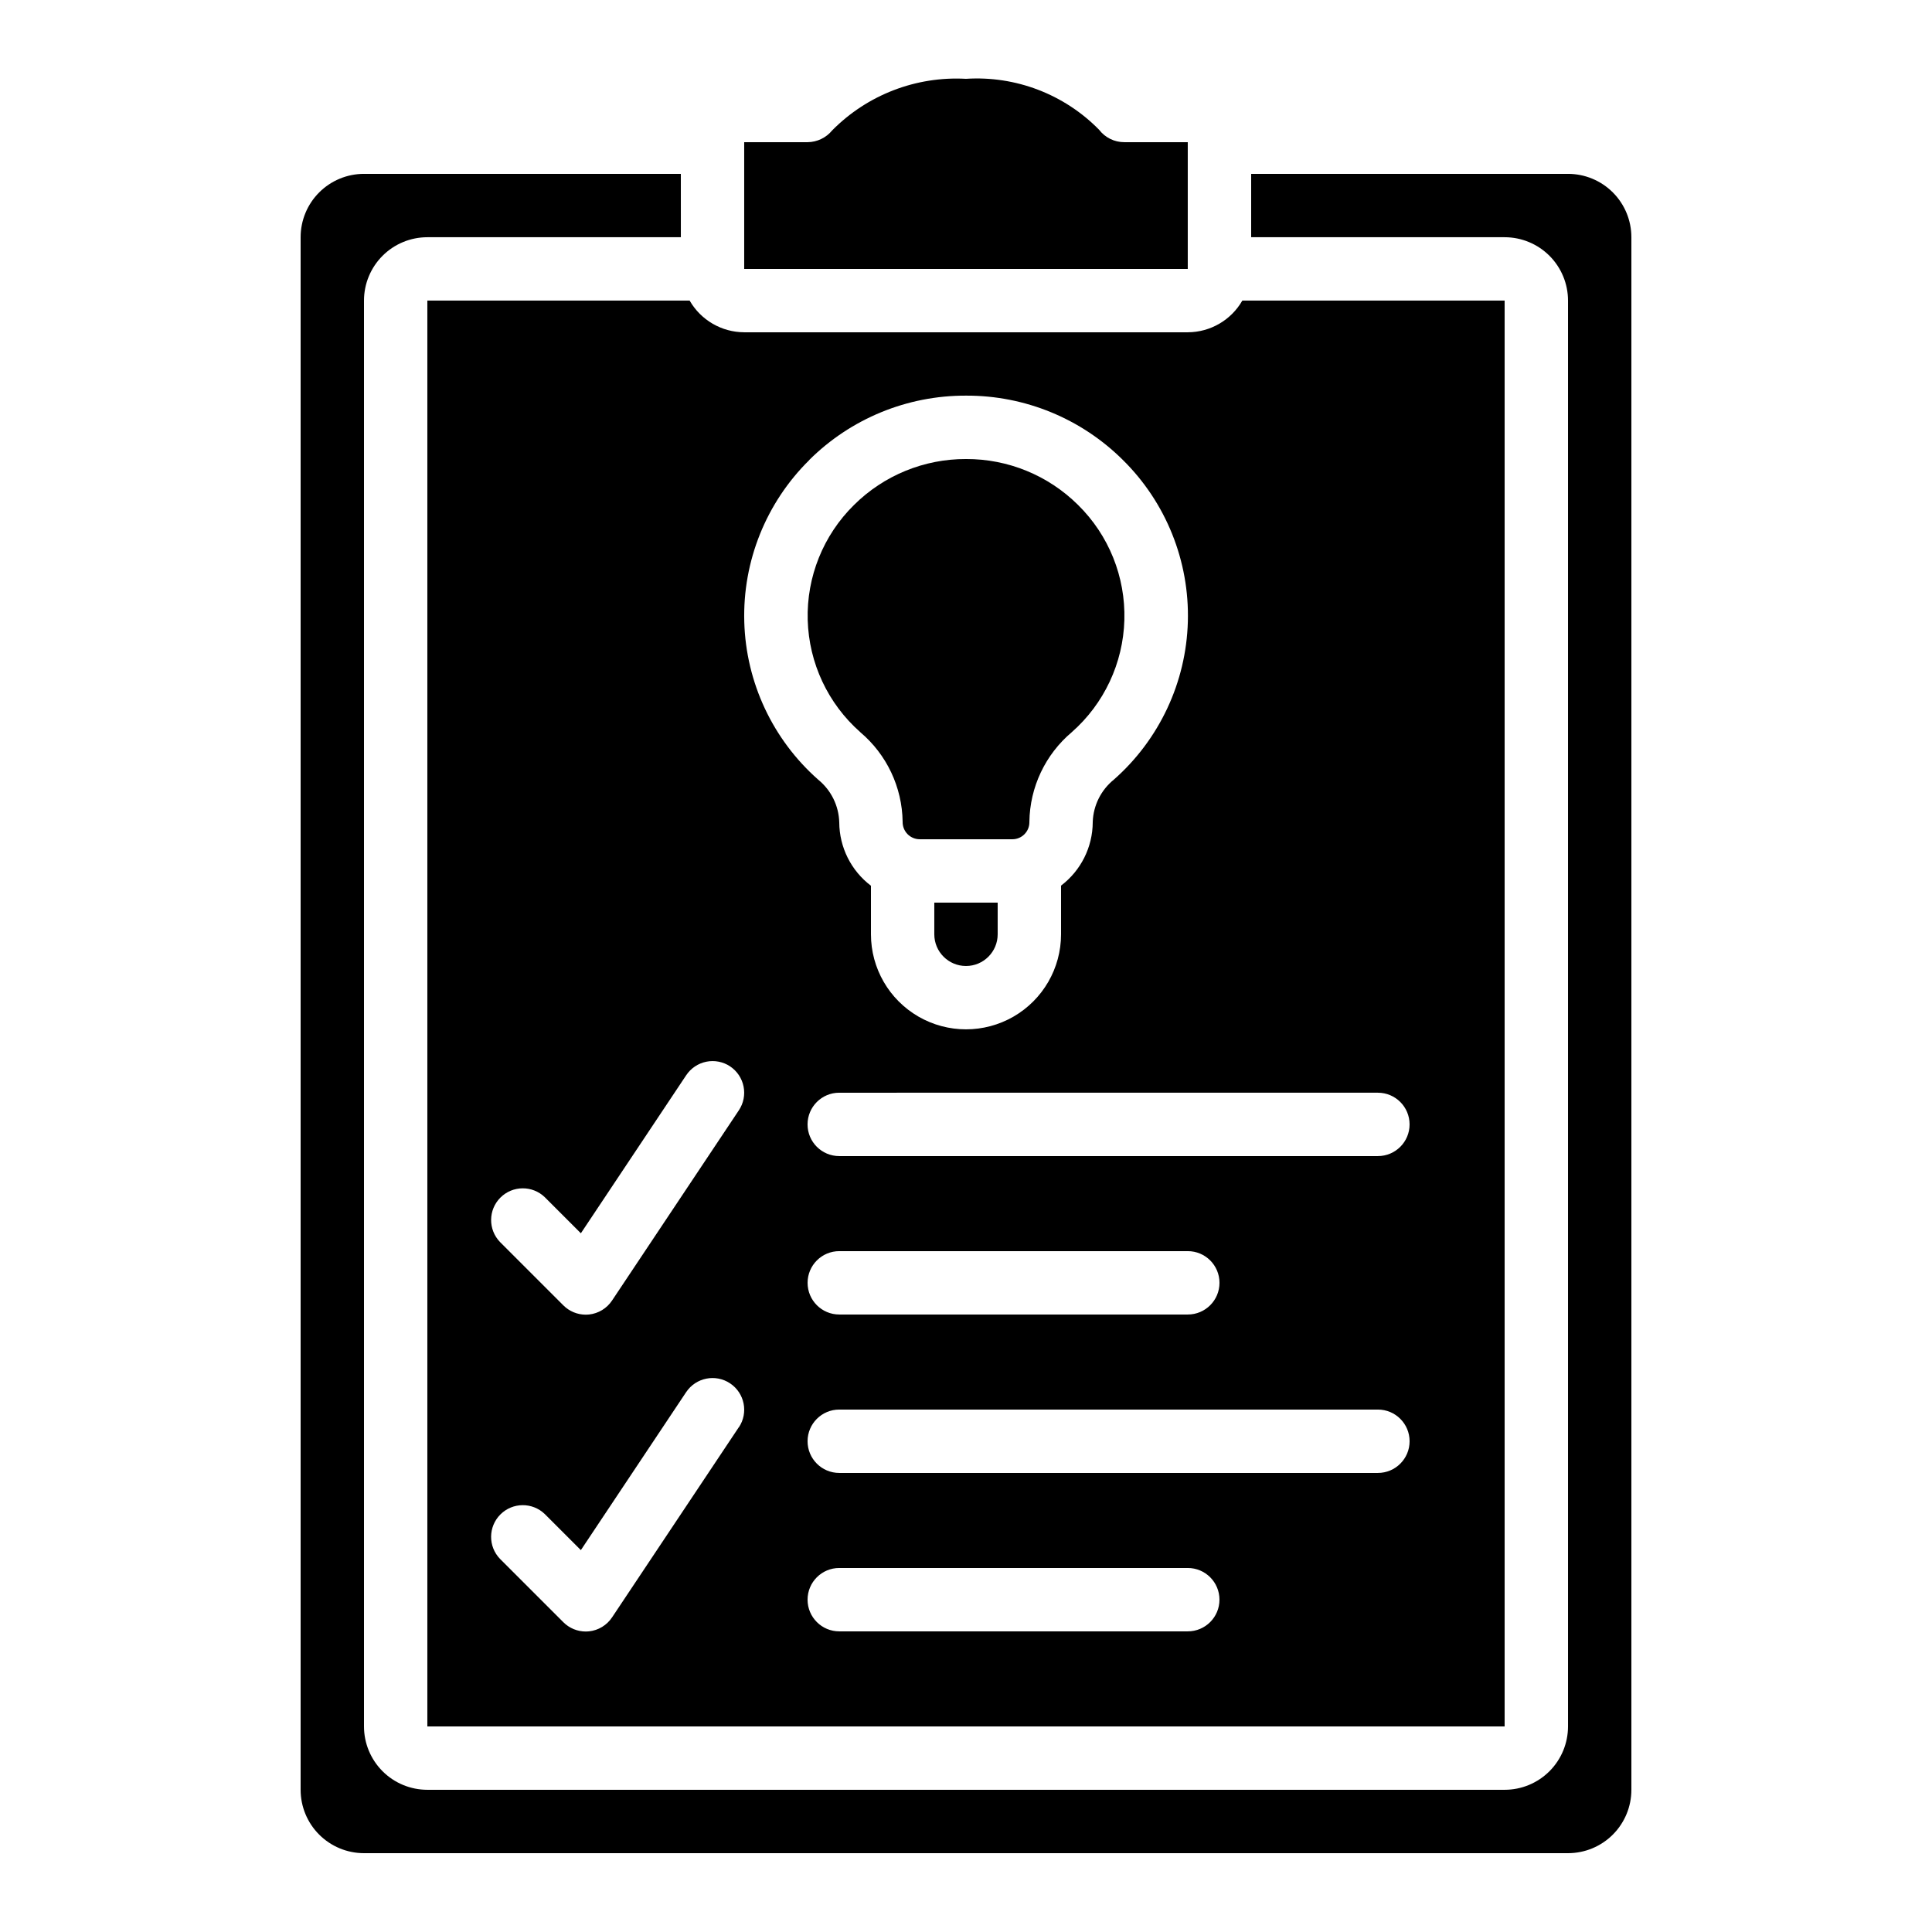 <?xml version="1.0" encoding="UTF-8"?>
<!-- Uploaded to: ICON Repo, www.iconrepo.com, Generator: ICON Repo Mixer Tools -->
<svg fill="#000000" width="800px" height="800px" version="1.1" viewBox="144 144 512 512" xmlns="http://www.w3.org/2000/svg">
 <g>
  <path d="m391.6 391.6c0 4.637 3.758 8.398 8.398 8.398 4.637 0 8.395-3.762 8.395-8.398v-8.398h-16.793z"/>
  <path d="m371.98 338.04c7.008 5.91 11.102 14.57 11.227 23.738-0.023 1.215 0.438 2.387 1.281 3.258 0.848 0.871 2.008 1.367 3.223 1.375h24.586c2.484 0 4.5-2.016 4.5-4.5v-0.133c0.125-9.168 4.223-17.828 11.227-23.738 8.574-7.547 13.629-18.32 13.945-29.742 0.32-11.422-4.125-22.457-12.266-30.473-7.891-7.84-18.578-12.219-29.699-12.176-11.121-0.039-21.797 4.34-29.684 12.176-8.145 8.016-12.586 19.051-12.27 30.473 0.32 11.422 5.371 22.195 13.949 29.742z"/>
  <path d="m326.76 223.66h-69.508v377.86h285.49v-377.86h-69.512c-2.977 5.18-8.484 8.379-14.457 8.398h-117.55c-5.977-0.02-11.484-3.219-14.461-8.398zm13.047 298.55-33.586 50.383v-0.004c-1.383 2.106-3.641 3.477-6.144 3.738-0.285 0-0.562 0.043-0.84 0.043-2.227 0-4.363-0.887-5.938-2.461l-16.793-16.793c-3.184-3.297-3.137-8.531 0.102-11.773 3.238-3.238 8.477-3.281 11.77-0.102l9.555 9.555 27.902-41.867v0.004c2.574-3.859 7.789-4.902 11.648-2.328s4.898 7.789 2.324 11.648zm118.97 54.117h-92.367c-4.637 0-8.395-3.758-8.395-8.398 0-4.637 3.758-8.395 8.395-8.395h92.367c4.637 0 8.395 3.758 8.395 8.395 0 4.641-3.758 8.398-8.395 8.398zm50.383-41.984h-142.75c-4.637 0-8.395-3.758-8.395-8.398 0-4.637 3.758-8.395 8.395-8.395h142.75c4.637 0 8.398 3.758 8.398 8.395 0 4.641-3.762 8.398-8.398 8.398zm-151.14-50.383c0-4.637 3.758-8.395 8.395-8.395h92.367c4.637 0 8.395 3.758 8.395 8.395 0 4.641-3.758 8.398-8.395 8.398h-92.367c-4.637 0-8.395-3.758-8.395-8.398zm151.14-50.383-0.004 0.004c4.637 0 8.398 3.758 8.398 8.398 0 4.637-3.762 8.395-8.398 8.395h-142.75c-4.637 0-8.395-3.758-8.395-8.395 0-4.641 3.758-8.398 8.395-8.398zm-150.69-167.69c11.035-10.965 25.973-17.094 41.531-17.039h0.074c15.543-0.047 30.465 6.082 41.488 17.039 11.441 11.281 17.68 26.809 17.23 42.871s-7.551 31.219-19.605 41.844c-3.391 2.738-5.434 6.812-5.602 11.168v0.133c-0.031 6.602-3.133 12.809-8.398 16.793v12.898c0 9-4.801 17.316-12.594 21.816s-17.398 4.5-25.191 0c-7.793-4.5-12.594-12.816-12.594-21.816v-12.863c-5.262-3.984-8.367-10.195-8.398-16.793-0.121-4.398-2.152-8.527-5.566-11.305-12.055-10.625-19.156-25.777-19.605-41.84-0.453-16.062 5.789-31.59 17.23-42.875zm-20.992 160.71c1.852 1.234 3.137 3.156 3.574 5.34s-0.012 4.453-1.25 6.305l-33.586 50.383c-1.383 2.102-3.637 3.473-6.137 3.734-0.285 0-0.562 0.043-0.84 0.043-2.227 0-4.363-0.887-5.938-2.461l-16.793-16.793c-3.184-3.297-3.137-8.531 0.102-11.773 3.238-3.238 8.477-3.281 11.77-0.102l9.555 9.555 27.902-41.867v0.004c1.23-1.859 3.148-3.156 5.336-3.602 2.184-0.441 4.453 0 6.312 1.234z"/>
  <path d="m341.22 181.68v33.59h117.55v-33.59h-16.793c-2.637 0.012-5.121-1.211-6.719-3.309-9.238-9.406-22.109-14.328-35.266-13.484-13.23-0.73-26.137 4.242-35.453 13.664-1.605 1.961-4 3.106-6.531 3.129z"/>
  <path d="m240.46 635.11h319.08c4.453 0 8.727-1.77 11.875-4.918 3.148-3.148 4.918-7.422 4.918-11.875v-411.45c0-4.453-1.77-8.727-4.918-11.875-3.148-3.148-7.422-4.918-11.875-4.918h-83.969v16.793h67.176c4.453 0 8.723 1.77 11.875 4.918 3.148 3.152 4.918 7.422 4.918 11.875v377.86c0 4.453-1.77 8.723-4.918 11.875-3.152 3.148-7.422 4.918-11.875 4.918h-285.49c-4.457 0-8.727-1.77-11.875-4.918-3.152-3.152-4.922-7.422-4.922-11.875v-377.86c0-4.453 1.77-8.723 4.922-11.875 3.148-3.148 7.418-4.918 11.875-4.918h67.176l-0.004-16.793h-83.969c-4.453 0-8.723 1.77-11.875 4.918-3.148 3.148-4.918 7.422-4.918 11.875v411.45c0 4.453 1.77 8.727 4.918 11.875 3.152 3.148 7.422 4.918 11.875 4.918z"/>
 </g>
</svg>